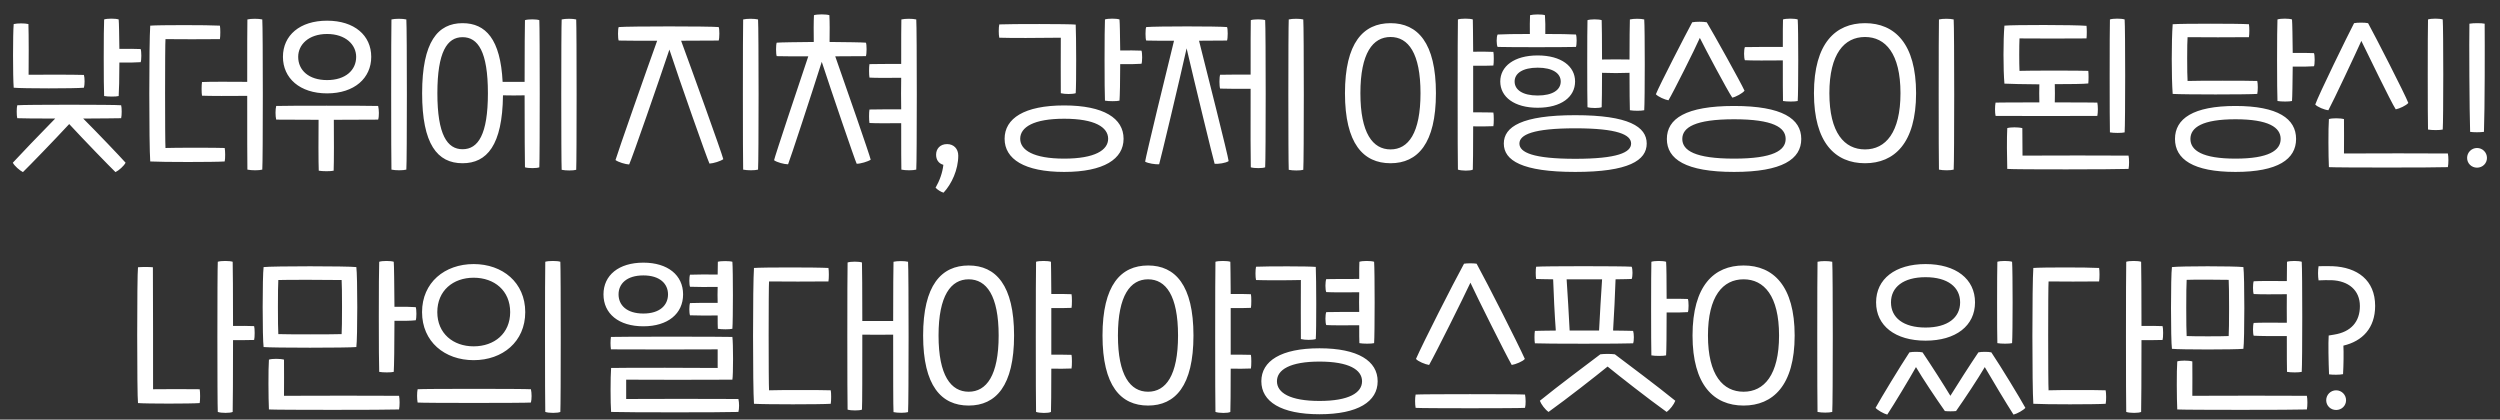 <svg width="423" height="71" viewBox="0 0 423 71" fill="none" xmlns="http://www.w3.org/2000/svg">
<rect x="0" y="0" width="423" height="71" fill="#333333" stroke="none"/>
<path d="M42.999 55.18C43.119 55.54 43.119 57.13 42.999 57.52C42.249 57.55 40.689 57.55 39.429 57.55C39.429 63.34 39.399 68.98 39.369 69.7C38.949 69.91 37.419 69.91 36.849 69.7C36.759 68.23 36.759 45.79 36.849 44.29C37.359 44.11 38.859 44.11 39.369 44.29C39.399 44.95 39.429 49.84 39.429 55.15C40.689 55.12 42.219 55.15 42.999 55.18ZM25.899 65.86C27.249 65.83 32.439 65.83 33.789 65.86C33.879 66.37 33.879 67.69 33.789 68.2C32.259 68.32 24.849 68.32 23.349 68.2C23.169 66.94 23.169 46.45 23.349 45.22C23.949 45.16 25.269 45.16 25.869 45.22C25.899 47.2 25.899 63.88 25.899 65.86ZM70.342 51.97C70.492 52.33 70.492 53.86 70.342 54.19C69.592 54.28 68.032 54.31 66.742 54.28C66.742 58.33 66.682 62.2 66.622 62.92C66.202 63.04 64.762 63.04 64.162 62.92C64.072 61.45 64.072 45.79 64.162 44.29C64.702 44.11 66.112 44.11 66.622 44.29C66.682 44.95 66.712 48.25 66.742 51.91C68.032 51.88 69.592 51.91 70.342 51.97ZM60.292 58.72C58.852 58.87 46.042 58.87 44.602 58.72C44.392 57.28 44.392 46.66 44.602 45.19C46.192 45.01 58.702 45.01 60.292 45.19C60.502 46.66 60.502 57.28 60.292 58.72ZM47.092 47.38C47.002 48.31 47.002 55.57 47.092 56.53C48.262 56.59 56.722 56.59 57.802 56.53C57.892 55.57 57.892 48.31 57.802 47.38C56.692 47.35 48.142 47.32 47.092 47.38ZM48.052 66.97C50.512 66.94 66.172 66.94 67.522 66.97C67.642 67.51 67.642 68.71 67.522 69.28C65.482 69.37 46.792 69.37 45.502 69.28C45.412 67.45 45.382 62.44 45.502 60.85C46.012 60.67 47.392 60.67 48.052 60.85C48.052 62.17 48.082 65.53 48.052 66.97ZM92.261 69.7C92.201 68.23 92.201 45.79 92.261 44.29C92.801 44.11 94.301 44.11 94.811 44.29C94.901 45.79 94.901 68.23 94.811 69.7C94.361 69.91 92.861 69.91 92.261 69.7ZM80.141 60.94C75.251 60.94 71.411 57.82 71.411 52.81C71.411 47.8 75.251 44.68 80.141 44.68C85.031 44.68 88.871 47.8 88.871 52.81C88.871 57.82 85.031 60.94 80.141 60.94ZM80.141 58.6C83.651 58.6 86.321 56.41 86.321 52.81C86.321 49.18 83.651 46.99 80.141 46.99C76.661 46.99 73.991 49.18 73.991 52.81C73.991 56.41 76.661 58.6 80.141 58.6ZM70.661 68.11C70.541 67.48 70.541 66.43 70.661 65.86C71.471 65.77 88.841 65.77 89.831 65.86C89.981 66.49 89.981 67.54 89.831 68.11C88.841 68.2 71.471 68.2 70.661 68.11ZM116.749 51.28C117.559 51.25 119.809 51.22 121.429 51.25C121.399 50.35 121.399 49.45 121.429 48.55C119.809 48.58 117.559 48.55 116.749 48.52C116.599 48.13 116.599 46.9 116.749 46.48C117.559 46.45 119.839 46.42 121.429 46.45C121.429 45.46 121.459 44.65 121.459 44.29C121.969 44.14 123.439 44.14 123.919 44.29C124.039 45.79 124.039 54.16 123.919 55.63C123.469 55.75 122.059 55.75 121.459 55.63C121.429 55.24 121.429 54.43 121.429 53.38C119.839 53.41 117.559 53.38 116.749 53.35C116.599 52.96 116.599 51.7 116.749 51.28ZM108.859 55.21C104.689 55.21 102.109 53.08 102.109 49.81C102.109 46.57 104.689 44.44 108.859 44.44C112.999 44.44 115.579 46.57 115.579 49.81C115.579 53.08 112.999 55.21 108.859 55.21ZM108.859 46.6C106.009 46.6 104.659 48.04 104.659 49.81C104.659 51.61 106.009 53.05 108.859 53.05C111.679 53.05 113.029 51.61 113.029 49.81C113.029 48.04 111.679 46.6 108.859 46.6ZM124.939 67.51C125.089 68.14 125.089 69.16 124.939 69.7C122.419 69.79 105.949 69.79 103.399 69.7C103.279 68.23 103.279 63.76 103.399 62.26C105.379 62.2 119.839 62.23 121.429 62.26V59.11C119.809 59.14 105.379 59.14 103.369 59.11C103.279 58.42 103.279 57.67 103.369 57.01C104.689 56.95 122.599 56.95 123.919 57.01C124.069 58.09 124.069 63.46 123.919 64.24C121.399 64.27 107.569 64.27 105.949 64.24V67.51C107.929 67.48 122.299 67.48 124.939 67.51ZM153.643 44.29C153.763 45.79 153.763 68.26 153.643 69.73C153.163 69.88 151.843 69.88 151.183 69.73C151.123 68.98 151.123 62.74 151.123 56.62C149.563 56.65 147.463 56.65 145.903 56.62C145.903 62.56 145.903 68.56 145.843 69.31C145.393 69.49 144.013 69.49 143.413 69.31C143.353 67.81 143.353 45.91 143.413 44.41C143.953 44.23 145.333 44.23 145.843 44.41C145.873 45.04 145.903 49.42 145.903 54.31H151.123C151.123 49.33 151.153 44.92 151.183 44.29C151.813 44.14 153.073 44.14 153.643 44.29ZM130.123 66.04C131.593 65.98 139.273 65.98 140.563 66.04C140.653 66.49 140.653 67.78 140.563 68.32C138.823 68.44 129.553 68.44 127.573 68.32C127.363 65.5 127.363 48.16 127.573 45.34C129.013 45.22 138.133 45.22 140.173 45.34C140.263 45.82 140.263 47.08 140.173 47.62C138.793 47.65 131.113 47.65 130.123 47.62C130.033 48.43 130.033 64.96 130.123 66.04ZM177.882 60.01C179.112 60.01 180.552 60.01 181.302 60.04C181.392 60.4 181.392 61.96 181.302 62.35C180.552 62.38 179.112 62.41 177.882 62.38C177.882 66.19 177.852 69.19 177.822 69.7C177.402 69.94 175.902 69.91 175.302 69.7C175.242 68.23 175.242 45.79 175.302 44.29C175.812 44.11 177.312 44.11 177.822 44.29C177.852 44.71 177.852 46.87 177.882 49.75C179.112 49.72 180.552 49.75 181.302 49.78C181.392 50.14 181.392 51.7 181.302 52.09C180.552 52.12 179.112 52.15 177.882 52.12V60.01ZM163.902 44.92C168.492 44.92 171.582 48.25 171.582 56.77C171.582 65.29 168.492 68.62 163.902 68.62C159.282 68.62 156.192 65.29 156.192 56.77C156.192 48.25 159.282 44.92 163.902 44.92ZM163.902 66.28C166.902 66.28 168.972 63.55 168.972 56.77C168.972 49.99 166.902 47.26 163.902 47.26C160.902 47.26 158.802 49.99 158.802 56.77C158.802 63.55 160.902 66.28 163.902 66.28ZM208.234 60.01C209.464 60.01 210.904 60.01 211.654 60.04C211.744 60.4 211.744 61.96 211.654 62.35C210.904 62.38 209.464 62.41 208.234 62.38C208.234 66.19 208.204 69.19 208.174 69.7C207.754 69.94 206.254 69.91 205.654 69.7C205.594 68.23 205.594 45.79 205.654 44.29C206.164 44.11 207.664 44.11 208.174 44.29C208.204 44.71 208.204 46.87 208.234 49.75C209.464 49.72 210.904 49.75 211.654 49.78C211.744 50.14 211.744 51.7 211.654 52.09C210.904 52.12 209.464 52.15 208.234 52.12V60.01ZM194.254 44.92C198.844 44.92 201.934 48.25 201.934 56.77C201.934 65.29 198.844 68.62 194.254 68.62C189.634 68.62 186.544 65.29 186.544 56.77C186.544 48.25 189.634 44.92 194.254 44.92ZM194.254 66.28C197.254 66.28 199.324 63.55 199.324 56.77C199.324 49.99 197.254 47.26 194.254 47.26C191.254 47.26 189.154 49.99 189.154 56.77C189.154 63.55 191.254 66.28 194.254 66.28ZM224.399 52.81C225.209 52.78 228.119 52.78 229.979 52.78C229.949 51.7 229.949 50.56 229.979 49.45C228.119 49.48 225.209 49.48 224.399 49.42C224.219 49 224.219 47.71 224.399 47.23C225.209 47.2 228.119 47.2 229.979 47.2C229.979 45.79 229.979 44.71 230.009 44.29C230.549 44.11 231.959 44.11 232.499 44.29C232.619 45.79 232.619 56.56 232.499 58.06C232.049 58.18 230.639 58.18 230.009 58.06C229.979 57.64 229.979 56.5 229.979 55.03C228.119 55.06 225.209 55.06 224.399 55C224.219 54.58 224.219 53.26 224.399 52.81ZM220.109 47.38C217.739 47.44 213.899 47.44 212.519 47.38C212.399 46.9 212.399 45.64 212.519 45.13C214.409 45.04 221.519 45.04 222.629 45.16C222.719 46.99 222.749 55.84 222.629 57.37C222.059 57.55 220.829 57.55 220.109 57.37C220.109 55.9 220.079 48.94 220.109 47.38ZM223.259 58.93C229.799 58.93 233.099 61.09 233.099 64.51C233.099 67.93 229.799 70.09 223.259 70.09C216.719 70.09 213.419 67.93 213.419 64.51C213.419 61.09 216.719 58.93 223.259 58.93ZM223.259 67.84C228.239 67.84 230.459 66.46 230.459 64.51C230.459 62.56 228.239 61.18 223.259 61.18C218.279 61.18 216.059 62.56 216.059 64.51C216.059 66.46 218.279 67.84 223.259 67.84ZM241.804 61.75C241.174 61.66 239.914 61.15 239.584 60.73C240.814 57.94 245.794 48.13 247.714 44.62C248.224 44.53 249.364 44.53 249.844 44.62C251.764 48.13 256.744 57.94 258.004 60.73C257.674 61.15 256.414 61.66 255.784 61.75C254.644 59.74 249.934 50.29 248.794 47.83C247.654 50.29 242.944 59.74 241.804 61.75ZM239.524 69.01C239.404 68.38 239.404 67.33 239.524 66.76C240.304 66.67 257.104 66.67 258.034 66.76C258.154 67.39 258.184 68.44 258.034 69.01C257.104 69.1 240.304 69.1 239.524 69.01ZM285.593 50.59C285.743 50.98 285.743 52.48 285.593 52.81C284.843 52.87 283.283 52.9 281.993 52.87C281.993 56.23 281.963 59.44 281.903 60.13C281.453 60.25 280.043 60.25 279.413 60.13C279.353 58.66 279.353 45.79 279.413 44.29C279.953 44.11 281.363 44.11 281.903 44.29C281.963 44.92 281.993 47.59 281.993 50.56C283.283 50.53 284.843 50.56 285.593 50.59ZM276.323 58.09C274.823 58.18 261.053 58.18 259.703 58.09C259.613 57.67 259.613 56.41 259.703 55.99C260.063 55.96 261.443 55.96 263.243 55.93C263.063 53.68 262.853 49.27 262.793 47.26C261.323 47.23 260.243 47.23 259.913 47.2C259.823 46.78 259.823 45.52 259.913 45.13C261.203 45.01 274.583 45.01 276.083 45.13C276.263 45.55 276.263 46.78 276.083 47.2C275.723 47.23 274.733 47.23 273.353 47.26C273.293 49.27 273.083 53.68 272.933 55.93C274.643 55.96 275.933 55.96 276.323 55.99C276.473 56.41 276.503 57.67 276.323 58.09ZM265.583 55.93H270.563C270.683 53.65 270.923 49.27 271.073 47.26H265.073C265.223 49.27 265.463 53.65 265.583 55.93ZM270.773 59.95C271.433 59.86 272.573 59.86 273.233 59.95C275.213 61.45 280.403 65.32 283.463 67.81C283.223 68.44 282.563 69.31 281.993 69.7C278.813 67.42 273.953 63.61 272.003 62.02C270.053 63.61 265.193 67.42 262.013 69.7C261.443 69.31 260.783 68.44 260.543 67.81C263.603 65.32 268.793 61.45 270.773 59.95ZM307.526 69.7C307.466 68.23 307.466 45.79 307.526 44.29C308.126 44.14 309.416 44.14 310.016 44.29C310.136 45.79 310.136 68.23 310.016 69.7C309.476 69.85 308.246 69.85 307.526 69.7ZM295.016 68.62C289.976 68.62 286.376 65.14 286.376 56.77C286.376 48.31 290.036 44.92 295.016 44.92C300.056 44.92 303.656 48.4 303.656 56.77C303.656 65.23 299.966 68.62 295.016 68.62ZM295.016 66.28C298.496 66.28 301.016 63.43 301.016 56.77C301.016 50.05 298.466 47.26 295.016 47.26C291.506 47.26 288.986 50.11 288.986 56.77C288.986 63.49 291.536 66.28 295.016 66.28ZM337.954 58.06C337.894 56.59 337.894 45.79 337.954 44.29C338.494 44.11 339.904 44.11 340.444 44.29C340.564 45.79 340.564 56.56 340.444 58.06C339.994 58.18 338.584 58.18 337.954 58.06ZM325.804 57.64C320.674 57.64 317.434 55.12 317.434 51.16C317.434 47.2 320.674 44.68 325.804 44.68C330.934 44.68 334.174 47.2 334.174 51.16C334.174 55.12 330.934 57.64 325.804 57.64ZM325.804 55.42C329.554 55.42 331.654 53.74 331.654 51.16C331.654 48.58 329.554 46.9 325.804 46.9C322.054 46.9 319.954 48.58 319.954 51.16C319.954 53.74 322.024 55.42 325.804 55.42ZM319.324 70.15C318.724 70 317.674 69.4 317.344 69.01C318.304 67.27 321.454 62.08 323.074 59.62C323.614 59.5 324.784 59.5 325.294 59.62C326.734 61.75 328.924 65.17 330.004 66.97C331.114 65.17 333.304 61.75 334.744 59.62C335.254 59.5 336.424 59.5 336.934 59.62C338.584 62.08 341.734 67.27 342.694 69.01C342.364 69.4 341.314 70 340.684 70.15C339.634 68.53 336.874 63.94 335.824 62.11C334.744 63.97 332.464 67.42 330.964 69.55C330.484 69.61 329.554 69.61 329.074 69.55C327.574 67.42 325.264 63.97 324.184 62.11C323.164 63.94 320.404 68.53 319.324 70.15ZM365.909 55.18C366.029 55.54 366.029 57.13 365.909 57.52C365.159 57.55 363.629 57.55 362.339 57.55C362.339 63.34 362.309 68.98 362.279 69.7C361.859 69.91 360.359 69.91 359.759 69.7C359.699 68.23 359.699 45.79 359.759 44.29C360.269 44.11 361.769 44.11 362.279 44.29C362.309 44.95 362.339 49.84 362.339 55.15C363.629 55.12 365.159 55.15 365.909 55.18ZM346.619 66.04C348.089 65.98 354.989 65.98 356.279 66.04C356.369 66.49 356.399 67.78 356.279 68.32C354.539 68.44 346.019 68.44 344.039 68.32C343.829 65.5 343.829 48.16 344.039 45.34C345.479 45.22 353.129 45.22 355.169 45.34C355.259 45.82 355.259 47.08 355.169 47.62C353.789 47.65 347.609 47.65 346.619 47.62C346.529 48.43 346.529 64.96 346.619 66.04ZM381.322 54.64C382.162 54.58 385.102 54.58 386.932 54.61C386.902 52.96 386.932 51.31 386.932 49.78C385.102 49.81 382.162 49.81 381.322 49.75C381.172 49.36 381.172 48.04 381.322 47.59C382.162 47.53 385.102 47.53 386.932 47.56C386.932 45.88 386.962 44.65 386.962 44.29C387.502 44.11 388.912 44.11 389.452 44.29C389.572 45.79 389.572 61.42 389.452 62.92C389.002 63.04 387.592 63.04 386.962 62.92C386.932 62.38 386.932 59.86 386.932 56.86C385.102 56.89 382.162 56.86 381.322 56.8C381.172 56.41 381.172 55.09 381.322 54.64ZM379.582 59.02C378.142 59.17 368.932 59.17 367.492 59.02C367.282 57.58 367.282 46.66 367.492 45.19C369.082 45.01 377.992 45.01 379.582 45.19C379.792 46.66 379.792 57.58 379.582 59.02ZM369.982 47.35C369.892 48.28 369.892 55.9 369.982 56.86C371.152 56.92 376.012 56.92 377.092 56.86C377.182 55.9 377.182 48.28 377.092 47.35C375.982 47.32 371.032 47.29 369.982 47.35ZM390.322 66.97C390.442 67.51 390.442 68.71 390.322 69.28C388.282 69.37 369.682 69.37 368.392 69.28C368.302 67.45 368.272 62.74 368.392 61.15C368.902 60.97 370.282 60.97 370.942 61.15C370.942 62.47 370.972 65.53 370.942 66.97C373.402 66.94 388.972 66.94 390.322 66.97ZM394.074 63.34C393.984 61.24 393.924 57.97 394.014 56.77L394.914 56.62C397.794 56.17 399.294 54.43 399.294 51.79C399.294 49.06 397.314 47.53 394.554 47.41C393.834 47.38 393.024 47.41 392.304 47.44C392.184 46.81 392.184 45.64 392.304 45.04C393.084 45.04 393.984 45.01 394.674 45.04C398.844 45.22 401.874 47.38 401.874 51.76C401.874 55.51 399.714 57.73 396.504 58.48C396.564 59.68 396.534 61.78 396.444 63.31C395.874 63.43 394.674 63.43 394.074 63.34ZM395.274 69.37C394.344 69.37 393.594 68.65 393.594 67.72C393.594 66.79 394.344 66.04 395.274 66.04C396.204 66.04 396.954 66.79 396.954 67.72C396.954 68.65 396.204 69.37 395.274 69.37Z" fill="white"/>
<path d="M23.799 8.3C23.949 8.69 23.949 10.19 23.799 10.52C23.049 10.58 21.489 10.61 20.199 10.58C20.199 13.16 20.139 15.56 20.079 16.25C19.659 16.37 18.249 16.37 17.619 16.25C17.529 14.78 17.529 4.79 17.619 3.29C18.159 3.11 19.569 3.11 20.079 3.29C20.139 3.92 20.169 5.96 20.199 8.27C21.489 8.24 23.049 8.27 23.799 8.3ZM14.199 14.84C12.699 14.99 3.819 14.99 2.319 14.84C2.169 13.01 2.169 5.6 2.319 4.07C2.979 3.92 4.179 3.92 4.809 4.07C4.869 5.57 4.869 11.36 4.839 12.65C6.039 12.62 12.729 12.62 14.199 12.68C14.349 13.16 14.349 14.36 14.199 14.84ZM20.499 20C19.989 20.03 17.259 20.03 14.079 20.06C16.539 22.52 20.259 26.42 21.249 27.53C20.979 28.07 20.109 28.85 19.539 29.12C18.489 28.1 14.289 23.78 11.709 20.99C9.129 23.78 4.929 28.1 3.879 29.12C3.339 28.85 2.439 28.07 2.169 27.53C3.189 26.42 6.909 22.52 9.339 20.06C6.159 20.06 3.399 20.03 2.919 20C2.799 19.58 2.799 18.2 2.919 17.81C4.179 17.69 19.299 17.69 20.499 17.81C20.619 18.2 20.619 19.55 20.499 20ZM44.379 3.29C44.499 4.79 44.499 27.23 44.379 28.7C43.809 28.85 42.579 28.85 41.859 28.7C41.829 27.98 41.829 22.13 41.829 16.22C39.519 16.25 35.109 16.25 34.179 16.19C34.089 15.71 34.089 14.39 34.179 13.88C35.109 13.82 39.519 13.82 41.829 13.85C41.829 8.66 41.829 3.95 41.859 3.29C42.489 3.14 43.749 3.14 44.379 3.29ZM27.999 25.04C29.469 24.98 36.729 24.98 38.019 25.04C38.109 25.49 38.139 26.78 38.019 27.32C36.279 27.44 27.399 27.44 25.419 27.32C25.209 24.5 25.209 7.16 25.419 4.34C26.859 4.22 35.169 4.22 37.209 4.34C37.299 4.82 37.299 6.08 37.209 6.62C35.829 6.65 28.989 6.65 27.999 6.62C27.909 7.43 27.909 23.96 27.999 25.04ZM68.753 3.29C68.873 4.79 68.873 27.23 68.753 28.7C68.183 28.85 66.953 28.85 66.233 28.7C66.173 27.23 66.173 4.79 66.233 3.29C66.863 3.14 68.123 3.14 68.753 3.29ZM55.343 15.8C50.723 15.8 47.873 13.22 47.873 9.62C47.873 5.99 50.723 3.5 55.343 3.5C59.963 3.5 62.813 5.99 62.813 9.62C62.813 13.22 59.963 15.8 55.343 15.8ZM55.343 5.75C52.223 5.75 50.453 7.55 50.453 9.62C50.453 11.87 52.223 13.55 55.343 13.55C58.463 13.55 60.263 11.87 60.263 9.62C60.263 7.55 58.463 5.75 55.343 5.75ZM46.733 17.93C48.023 17.87 62.393 17.87 63.983 17.93C64.133 18.53 64.163 19.7 63.983 20.24C63.263 20.24 59.993 20.27 56.483 20.27C56.513 22.67 56.513 27.65 56.453 28.88C55.973 29 54.563 29 53.933 28.88C53.873 27.65 53.873 22.67 53.903 20.27C50.453 20.27 47.303 20.24 46.733 20.24C46.583 19.64 46.583 18.5 46.733 17.93ZM97.494 3.29C97.584 4.79 97.584 27.26 97.494 28.73C97.014 28.88 95.694 28.88 95.034 28.73C94.944 27.26 94.944 4.79 95.034 3.29C95.664 3.14 96.924 3.14 97.494 3.29ZM88.824 3.41C89.334 3.23 90.744 3.23 91.254 3.41C91.344 4.91 91.344 26.81 91.254 28.31C90.804 28.49 89.394 28.49 88.824 28.31C88.794 27.56 88.764 21.89 88.764 16.13C87.624 16.16 86.184 16.16 85.104 16.13C85.014 24.59 82.374 27.62 78.264 27.62C74.004 27.62 71.424 24.41 71.424 15.77C71.424 7.04 74.094 3.92 78.264 3.92C82.194 3.92 84.684 6.65 85.044 13.85H88.764C88.764 8.72 88.794 4.07 88.824 3.41ZM78.264 25.25C80.904 25.25 82.554 22.76 82.554 15.77C82.554 8.72 80.874 6.29 78.264 6.29C75.654 6.29 74.004 8.78 74.004 15.77C74.004 22.82 75.684 25.25 78.264 25.25ZM128.262 3.29C128.382 4.79 128.382 27.23 128.262 28.7C127.692 28.85 126.462 28.85 125.742 28.7C125.682 27.23 125.682 4.79 125.742 3.29C126.372 3.14 127.632 3.14 128.262 3.29ZM121.602 6.86C120.882 6.86 118.242 6.89 115.242 6.89C116.892 11.36 122.112 25.82 122.382 26.93C121.962 27.26 120.702 27.65 120.042 27.68C119.592 26.72 114.972 13.61 113.262 8.39C111.522 13.61 106.932 26.84 106.452 27.83C105.822 27.8 104.622 27.44 104.142 27.08C104.442 26 109.542 11.45 111.192 6.89C108.072 6.89 105.312 6.89 104.682 6.86C104.532 6.53 104.532 4.88 104.682 4.58C106.422 4.43 120.072 4.43 121.602 4.58C121.752 4.85 121.752 6.47 121.602 6.86ZM146.512 9.5C145.822 9.5 143.752 9.53 141.322 9.53C143.002 14.3 147.202 26.36 147.322 27.02C146.842 27.35 145.582 27.71 144.952 27.71C144.652 27.11 140.662 15.41 139.042 10.46C137.482 15.41 133.612 27.2 133.342 27.8C132.712 27.8 131.452 27.47 130.972 27.11C131.092 26.48 135.142 14.33 136.762 9.53C134.212 9.53 131.992 9.53 131.422 9.5C131.272 9.17 131.272 7.52 131.422 7.22C132.172 7.16 134.812 7.13 137.692 7.1C137.662 5.6 137.662 3.65 137.722 2.57C138.262 2.39 139.792 2.39 140.332 2.57C140.392 3.65 140.392 5.6 140.362 7.1C143.242 7.13 145.852 7.16 146.512 7.22C146.662 7.49 146.662 9.11 146.512 9.5ZM155.032 3.29C155.152 4.79 155.152 27.23 155.032 28.7C154.462 28.85 153.232 28.85 152.512 28.7C152.482 28.16 152.482 24.89 152.482 20.84C150.562 20.87 148.042 20.87 147.112 20.81C147.022 20.33 147.022 19.01 147.112 18.53C148.042 18.5 150.562 18.5 152.482 18.5C152.452 16.76 152.452 14.93 152.482 13.16C150.562 13.19 148.042 13.19 147.112 13.13C147.022 12.65 147.022 11.33 147.112 10.85C148.042 10.82 150.562 10.82 152.482 10.82C152.482 6.95 152.482 3.83 152.512 3.29C153.142 3.14 154.402 3.14 155.032 3.29ZM159.648 32.6C159.198 32.48 158.598 32.09 158.298 31.76C158.988 30.56 159.468 29.24 159.618 27.89C158.778 27.65 158.388 26.99 158.388 26.18C158.388 25.19 159.048 24.38 160.248 24.38C161.358 24.38 162.138 25.16 162.138 26.33C162.138 28.7 161.028 31.13 159.648 32.6ZM193.139 8.57C193.289 8.96 193.289 10.46 193.139 10.79C192.389 10.85 190.829 10.88 189.539 10.85C189.539 13.67 189.479 16.34 189.419 17.03C188.999 17.15 187.589 17.15 186.959 17.03C186.869 15.56 186.869 4.79 186.959 3.29C187.499 3.11 188.909 3.11 189.419 3.29C189.479 3.92 189.509 6.08 189.539 8.54C190.829 8.51 192.389 8.54 193.139 8.57ZM179.489 6.38C176.099 6.44 170.519 6.44 169.079 6.38C168.959 5.9 168.959 4.64 169.079 4.13C171.059 4.04 180.899 4.04 182.009 4.16C182.099 5.99 182.129 14.24 182.009 15.77C181.439 15.95 180.209 15.95 179.489 15.77C179.489 14.3 179.459 8.12 179.489 6.38ZM180.059 17.84C186.779 17.84 190.109 20.03 190.109 23.48C190.109 26.9 186.779 29.09 180.059 29.09C173.309 29.09 169.979 26.9 169.979 23.48C169.979 20.03 173.309 17.84 180.059 17.84ZM180.059 26.84C185.249 26.84 187.499 25.4 187.499 23.48C187.499 21.53 185.249 20.09 180.059 20.09C174.869 20.09 172.619 21.53 172.619 23.48C172.619 25.4 174.869 26.84 180.059 26.84ZM220.515 3.29C220.635 4.79 220.635 27.26 220.515 28.73C220.035 28.88 218.715 28.88 218.055 28.73C217.965 27.26 217.965 4.79 218.055 3.29C218.685 3.14 219.945 3.14 220.515 3.29ZM211.635 3.41C212.175 3.23 213.555 3.23 214.065 3.41C214.185 4.91 214.185 26.81 214.065 28.31C213.615 28.49 212.235 28.49 211.635 28.31C211.605 27.53 211.575 21.14 211.605 15.02C209.865 15.05 207.675 15.02 206.445 14.99C206.295 14.6 206.295 13.07 206.445 12.65C207.675 12.62 209.865 12.62 211.605 12.62C211.605 8 211.605 4.01 211.635 3.41ZM207.615 6.86C206.925 6.86 205.035 6.89 202.875 6.89C203.985 11.3 207.825 26.48 207.885 27.26C207.405 27.59 206.145 27.77 205.515 27.71C205.305 27.08 202.005 13.49 200.775 8.18C199.605 13.46 196.335 27.14 196.125 27.8C195.495 27.83 194.235 27.65 193.755 27.35C193.845 26.57 197.535 11.33 198.645 6.89C196.425 6.89 194.505 6.89 193.935 6.86C193.785 6.53 193.785 4.88 193.935 4.58C195.675 4.43 206.085 4.43 207.615 4.58C207.765 4.85 207.765 6.47 207.615 6.86ZM249.259 19.01C250.489 19.01 251.929 19.01 252.679 19.04C252.769 19.4 252.769 20.96 252.679 21.35C251.929 21.38 250.489 21.41 249.259 21.38C249.259 25.19 249.229 28.19 249.199 28.7C248.779 28.94 247.279 28.91 246.679 28.7C246.619 27.23 246.619 4.79 246.679 3.29C247.189 3.11 248.689 3.11 249.199 3.29C249.229 3.71 249.229 5.87 249.259 8.75C250.489 8.72 251.929 8.75 252.679 8.78C252.769 9.14 252.769 10.7 252.679 11.09C251.929 11.12 250.489 11.15 249.259 11.12V19.01ZM235.279 3.92C239.869 3.92 242.959 7.25 242.959 15.77C242.959 24.29 239.869 27.62 235.279 27.62C230.659 27.62 227.569 24.29 227.569 15.77C227.569 7.25 230.659 3.92 235.279 3.92ZM235.279 25.28C238.279 25.28 240.349 22.55 240.349 15.77C240.349 8.99 238.279 6.26 235.279 6.26C232.279 6.26 230.179 8.99 230.179 15.77C230.179 22.55 232.279 25.28 235.279 25.28ZM266.654 7.94C264.434 8 255.524 8 253.394 7.94C253.184 7.55 253.184 6.23 253.394 5.84C254.324 5.78 256.484 5.75 258.854 5.75C258.824 4.7 258.854 3.35 258.884 2.57C259.394 2.42 260.924 2.39 261.404 2.57C261.464 3.35 261.494 4.7 261.464 5.75C263.714 5.75 265.754 5.78 266.654 5.84C266.804 6.2 266.804 7.52 266.654 7.94ZM271.004 18.14C270.584 18.32 269.204 18.32 268.604 18.14C268.544 16.4 268.544 4.85 268.604 3.41C269.144 3.23 270.494 3.23 271.004 3.41C271.034 4.1 271.064 6.98 271.064 10.07C272.474 10.04 274.334 10.04 275.714 10.07C275.714 6.92 275.744 3.98 275.774 3.29C276.404 3.14 277.634 3.14 278.204 3.29C278.324 4.76 278.324 16.91 278.204 18.65C277.724 18.77 276.404 18.77 275.774 18.65C275.744 17.9 275.714 15.23 275.714 12.32C274.334 12.38 272.474 12.38 271.064 12.32C271.064 15.02 271.034 17.42 271.004 18.14ZM260.174 18.23C256.214 18.23 253.844 16.4 253.844 13.79C253.844 11.21 256.214 9.38 260.174 9.38C264.164 9.38 266.504 11.21 266.504 13.79C266.504 16.4 264.164 18.23 260.174 18.23ZM260.174 11.45C257.624 11.45 256.274 12.41 256.274 13.79C256.274 15.2 257.624 16.16 260.174 16.16C262.724 16.16 264.074 15.2 264.074 13.79C264.074 12.41 262.724 11.45 260.174 11.45ZM266.534 19.49C275.564 19.49 278.624 21.44 278.624 24.29C278.624 27.14 275.564 29.09 266.534 29.09C257.504 29.09 254.444 27.14 254.444 24.29C254.444 21.44 257.504 19.49 266.534 19.49ZM266.534 26.87C273.674 26.87 275.984 25.79 275.984 24.29C275.984 22.79 273.674 21.71 266.534 21.71C259.394 21.71 257.084 22.79 257.084 24.29C257.084 25.79 259.394 26.87 266.534 26.87ZM301.653 10.22C299.553 10.25 296.163 10.25 295.233 10.19C295.053 9.77 295.053 8.42 295.233 7.97C296.163 7.94 299.553 7.94 301.653 7.94C301.653 5.75 301.653 3.86 301.683 3.29C302.223 3.11 303.633 3.11 304.173 3.29C304.293 4.79 304.293 15.59 304.173 17.09C303.723 17.21 302.313 17.21 301.683 17.09C301.653 16.37 301.653 13.28 301.653 10.22ZM287.613 6.41C286.833 8.21 283.053 15.74 282.303 16.97C281.703 16.88 280.563 16.37 280.173 15.95C280.743 14.48 285.333 5.6 286.323 3.77C286.923 3.65 288.183 3.65 288.783 3.77C289.803 5.45 294.573 14 295.173 15.35C294.813 15.8 293.703 16.4 293.103 16.52C292.293 15.35 288.453 8.12 287.613 6.41ZM293.403 17.93C301.563 17.93 304.773 20.09 304.773 23.51C304.773 26.93 301.563 29.09 293.403 29.09C285.213 29.09 282.033 26.93 282.033 23.51C282.033 20.09 285.213 17.93 293.403 17.93ZM293.403 26.84C300.003 26.84 302.133 25.46 302.133 23.51C302.133 21.56 300.003 20.18 293.403 20.18C286.803 20.18 284.643 21.56 284.643 23.51C284.643 25.46 286.803 26.84 293.403 26.84ZM328.071 28.7C328.011 27.23 328.011 4.79 328.071 3.29C328.671 3.14 329.961 3.14 330.561 3.29C330.681 4.79 330.681 27.23 330.561 28.7C330.021 28.85 328.791 28.85 328.071 28.7ZM315.561 27.62C310.521 27.62 306.921 24.14 306.921 15.77C306.921 7.31 310.581 3.92 315.561 3.92C320.601 3.92 324.201 7.4 324.201 15.77C324.201 24.23 320.511 27.62 315.561 27.62ZM315.561 25.28C319.041 25.28 321.561 22.43 321.561 15.77C321.561 9.05 319.011 6.26 315.561 6.26C312.051 6.26 309.531 9.11 309.531 15.77C309.531 22.49 312.081 25.28 315.561 25.28ZM359.489 22.4C359.039 22.52 357.629 22.52 356.999 22.4C356.939 20.93 356.939 4.79 356.999 3.29C357.539 3.11 358.949 3.11 359.489 3.29C359.609 4.79 359.609 20.9 359.489 22.4ZM354.869 19.61C353.099 19.64 339.119 19.64 337.649 19.61C337.529 19.01 337.529 17.96 337.649 17.36C338.309 17.33 341.549 17.33 345.059 17.33C345.029 16.4 345.029 15.23 345.059 14.27C342.419 14.24 339.989 14.21 339.149 14.15C338.939 11.78 338.939 6.74 339.149 4.34C340.589 4.19 350.999 4.19 353.039 4.37C353.099 4.85 353.099 5.96 353.039 6.5C351.659 6.53 342.659 6.53 341.699 6.5C341.639 7.82 341.639 10.7 341.699 11.99C343.139 11.93 352.049 11.93 353.339 11.99C353.399 12.5 353.399 13.58 353.339 14.12C352.619 14.21 350.279 14.24 347.669 14.24C347.699 15.23 347.699 16.4 347.669 17.33C351.029 17.33 354.089 17.33 354.869 17.36C354.989 17.96 354.989 19.01 354.869 19.61ZM360.149 26.33C360.269 26.84 360.269 28.04 360.149 28.58C358.109 28.67 340.919 28.7 339.629 28.58C339.569 26.78 339.539 23.24 339.629 21.68C340.139 21.5 341.519 21.5 342.179 21.68C342.179 23 342.209 24.89 342.209 26.33C344.639 26.3 358.799 26.3 360.149 26.33ZM391.528 8.99C391.678 9.38 391.678 10.88 391.528 11.21C390.778 11.27 389.218 11.3 387.928 11.27C387.898 13.97 387.868 16.43 387.808 17.09C387.388 17.21 385.978 17.21 385.348 17.09C385.258 15.62 385.258 4.79 385.348 3.29C385.888 3.11 387.298 3.11 387.808 3.29C387.868 3.95 387.898 6.32 387.928 8.96C389.218 8.93 390.778 8.96 391.528 8.99ZM381.928 15.89C380.188 16.01 369.598 16.01 367.618 15.89C367.408 13.1 367.408 6.89 367.618 4.1C369.058 3.98 378.838 3.98 380.518 4.1C380.608 4.58 380.608 5.78 380.518 6.29C379.408 6.32 371.128 6.32 370.138 6.29C370.048 7.07 370.048 12.62 370.138 13.7C371.608 13.64 380.638 13.64 381.928 13.7C382.048 14.15 382.048 15.38 381.928 15.89ZM378.238 17.93C385.438 17.93 388.498 20.09 388.498 23.51C388.498 26.93 385.438 29.09 378.238 29.09C371.068 29.09 368.008 26.93 368.008 23.51C368.008 20.09 371.068 17.93 378.238 17.93ZM378.238 26.84C383.848 26.84 385.888 25.46 385.888 23.51C385.888 21.56 383.848 20.18 378.238 20.18C372.658 20.18 370.618 21.56 370.618 23.51C370.618 25.46 372.658 26.84 378.238 26.84ZM410.82 21.92C410.76 20.45 410.76 4.79 410.82 3.29C411.36 3.11 412.77 3.11 413.31 3.29C413.43 4.79 413.43 20.42 413.31 21.92C412.86 22.04 411.45 22.04 410.82 21.92ZM393.96 18.65C393.3 18.59 392.13 18.11 391.74 17.69C392.28 16.1 397.26 5.93 398.31 3.92C398.85 3.8 400.14 3.8 400.68 3.92C401.76 5.87 406.92 15.92 407.49 17.42C407.1 17.87 405.99 18.38 405.36 18.5C404.52 17.21 400.44 8.75 399.54 6.92C398.7 8.81 394.71 17.3 393.96 18.65ZM394.05 28.28C393.96 26.45 393.93 21.74 394.05 20.15C394.56 19.97 395.94 19.97 396.6 20.15C396.6 21.47 396.63 24.53 396.6 25.97C399.06 25.94 412.83 25.94 414.18 25.97C414.3 26.51 414.3 27.71 414.18 28.28C412.14 28.37 395.34 28.37 394.05 28.28ZM420.285 22.31C419.595 22.4 418.575 22.4 417.945 22.31C417.825 18.89 417.765 6.8 417.825 4.01C418.485 3.89 419.895 3.89 420.405 4.01C420.435 7.31 420.435 18.56 420.285 22.31ZM419.115 28.37C418.185 28.37 417.435 27.65 417.435 26.72C417.435 25.79 418.185 25.04 419.115 25.04C420.045 25.04 420.795 25.79 420.795 26.72C420.795 27.65 420.045 28.37 419.115 28.37Z" fill="white"/>
</svg>

